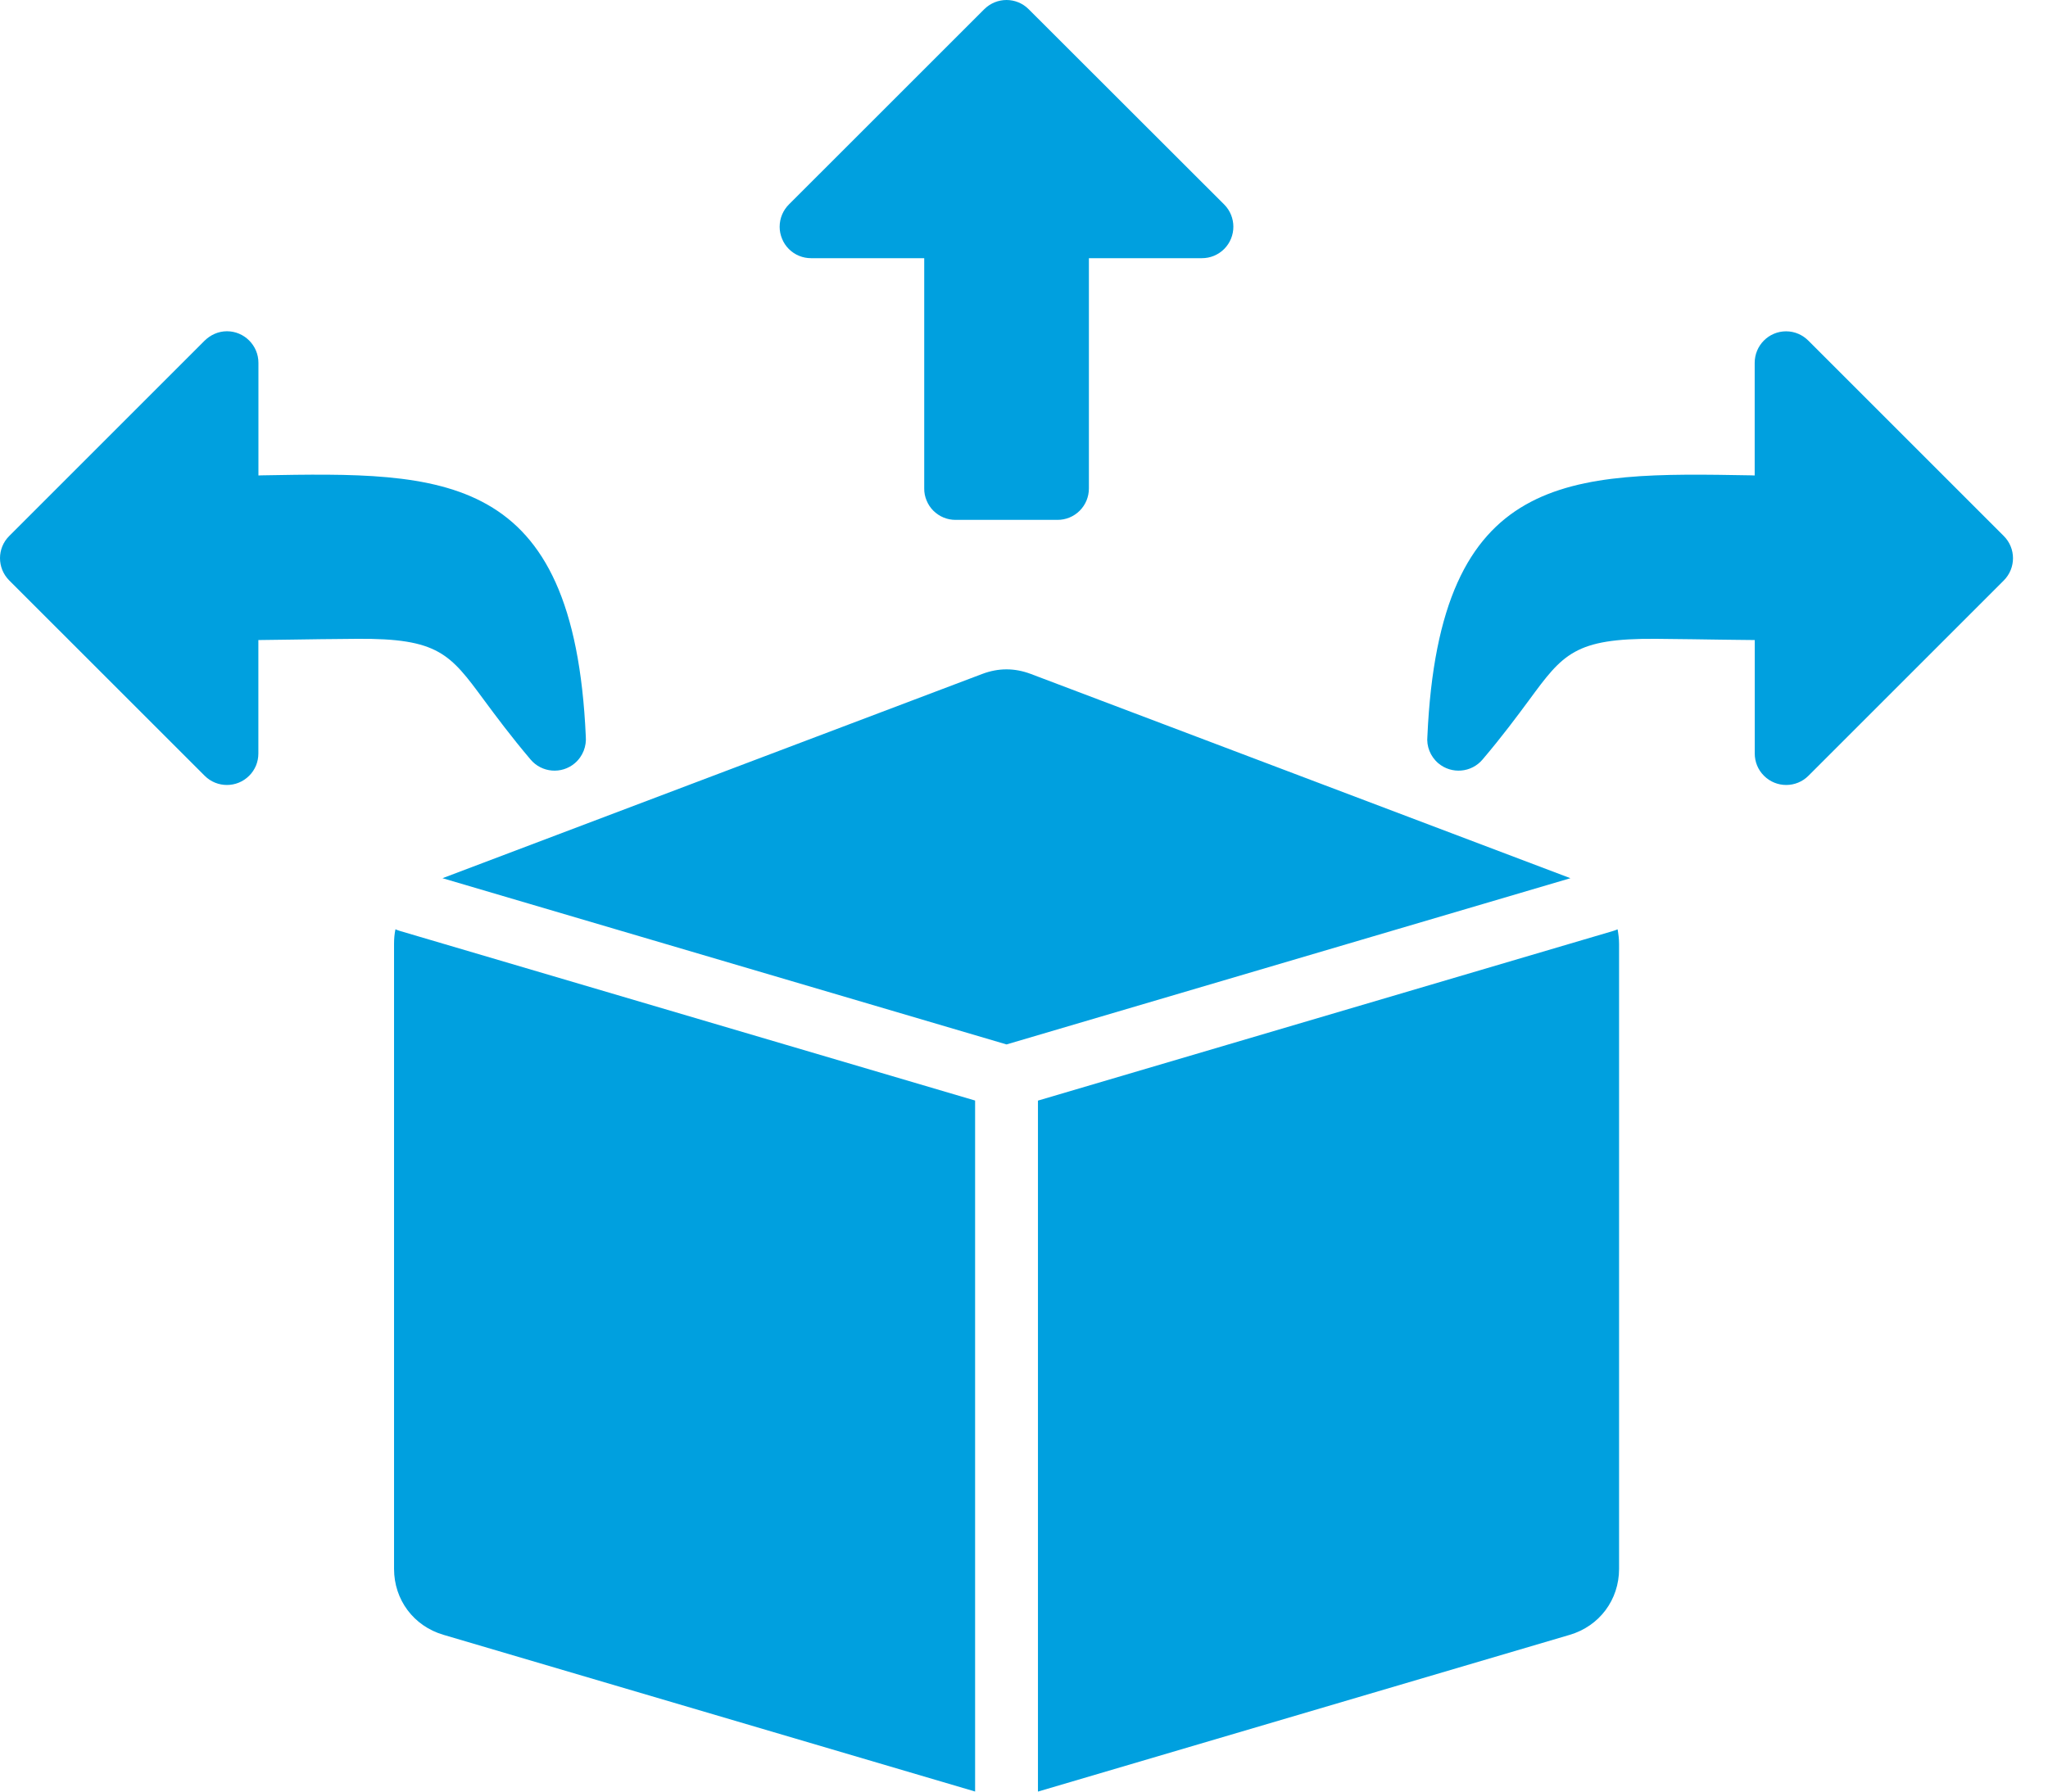 <svg xmlns="http://www.w3.org/2000/svg" width="32" height="28" viewBox="0 0 32 28" fill="none"><path d="M12.328 3.194L15.379 0.144C15.572 -0.048 15.882 -0.048 16.073 0.144L19.128 3.196C19.319 3.388 19.319 3.699 19.128 3.891C19.082 3.937 19.028 3.973 18.968 3.998C18.908 4.023 18.844 4.035 18.779 4.035H17.014V7.635C17.014 7.699 17.001 7.763 16.977 7.822C16.952 7.882 16.916 7.936 16.87 7.982C16.825 8.027 16.77 8.064 16.711 8.088C16.651 8.113 16.587 8.125 16.523 8.125H14.931C14.867 8.125 14.803 8.113 14.743 8.088C14.684 8.064 14.63 8.027 14.584 7.982C14.538 7.936 14.502 7.882 14.478 7.822C14.453 7.763 14.44 7.699 14.441 7.635V4.035H12.673C12.609 4.035 12.545 4.023 12.485 3.998C12.426 3.974 12.371 3.937 12.326 3.892C12.28 3.846 12.244 3.792 12.22 3.732C12.195 3.673 12.182 3.609 12.182 3.545C12.182 3.407 12.238 3.283 12.328 3.194ZM28.258 5.326C28.169 5.236 28.046 5.178 27.908 5.178C27.636 5.178 27.417 5.399 27.417 5.671V7.431L27.367 7.429C24.523 7.379 22.489 7.342 22.303 11.508C22.287 11.661 22.347 11.821 22.474 11.929C22.681 12.103 22.991 12.077 23.165 11.87C23.475 11.505 23.703 11.196 23.895 10.937C24.42 10.223 24.605 9.974 25.876 9.984C26.336 9.988 26.613 9.993 26.89 9.997C27.052 9.998 27.215 10.002 27.418 10.003V11.778C27.418 11.903 27.466 12.029 27.562 12.124C27.754 12.316 28.065 12.316 28.257 12.124L31.309 9.072C31.501 8.879 31.501 8.569 31.309 8.377L28.258 5.326ZM0.144 8.377C-0.048 8.568 -0.048 8.878 0.144 9.071L3.198 12.124C3.39 12.316 3.701 12.316 3.893 12.124C3.939 12.079 3.975 12.024 4 11.965C4.024 11.906 4.037 11.842 4.037 11.777V10.003C4.239 10.001 4.401 9.998 4.563 9.996C4.842 9.992 5.118 9.987 5.577 9.984C6.849 9.973 7.033 10.222 7.56 10.937C7.752 11.196 7.98 11.504 8.29 11.87C8.464 12.077 8.774 12.103 8.98 11.929C9.109 11.82 9.166 11.66 9.153 11.507C8.966 7.342 6.931 7.378 4.089 7.429L4.038 7.431V5.67C4.038 5.399 3.817 5.177 3.546 5.177C3.41 5.177 3.287 5.235 3.196 5.325L0.144 8.377ZM15.727 16.323L24.538 13.725L16.107 10.533C15.852 10.437 15.601 10.437 15.347 10.533L6.914 13.725L15.727 16.323ZM25.275 14.524C25.252 14.534 25.228 14.543 25.204 14.55L16.218 17.201V28L24.528 25.55C24.991 25.413 25.298 25.003 25.298 24.519V14.754C25.298 14.673 25.288 14.597 25.275 14.524ZM15.236 17.2L6.251 14.55C6.226 14.543 6.202 14.534 6.179 14.523C6.163 14.597 6.157 14.673 6.157 14.753V24.519C6.157 25.003 6.463 25.412 6.926 25.549L15.236 27.999V17.2Z" fill="#00A0DF"></path></svg>